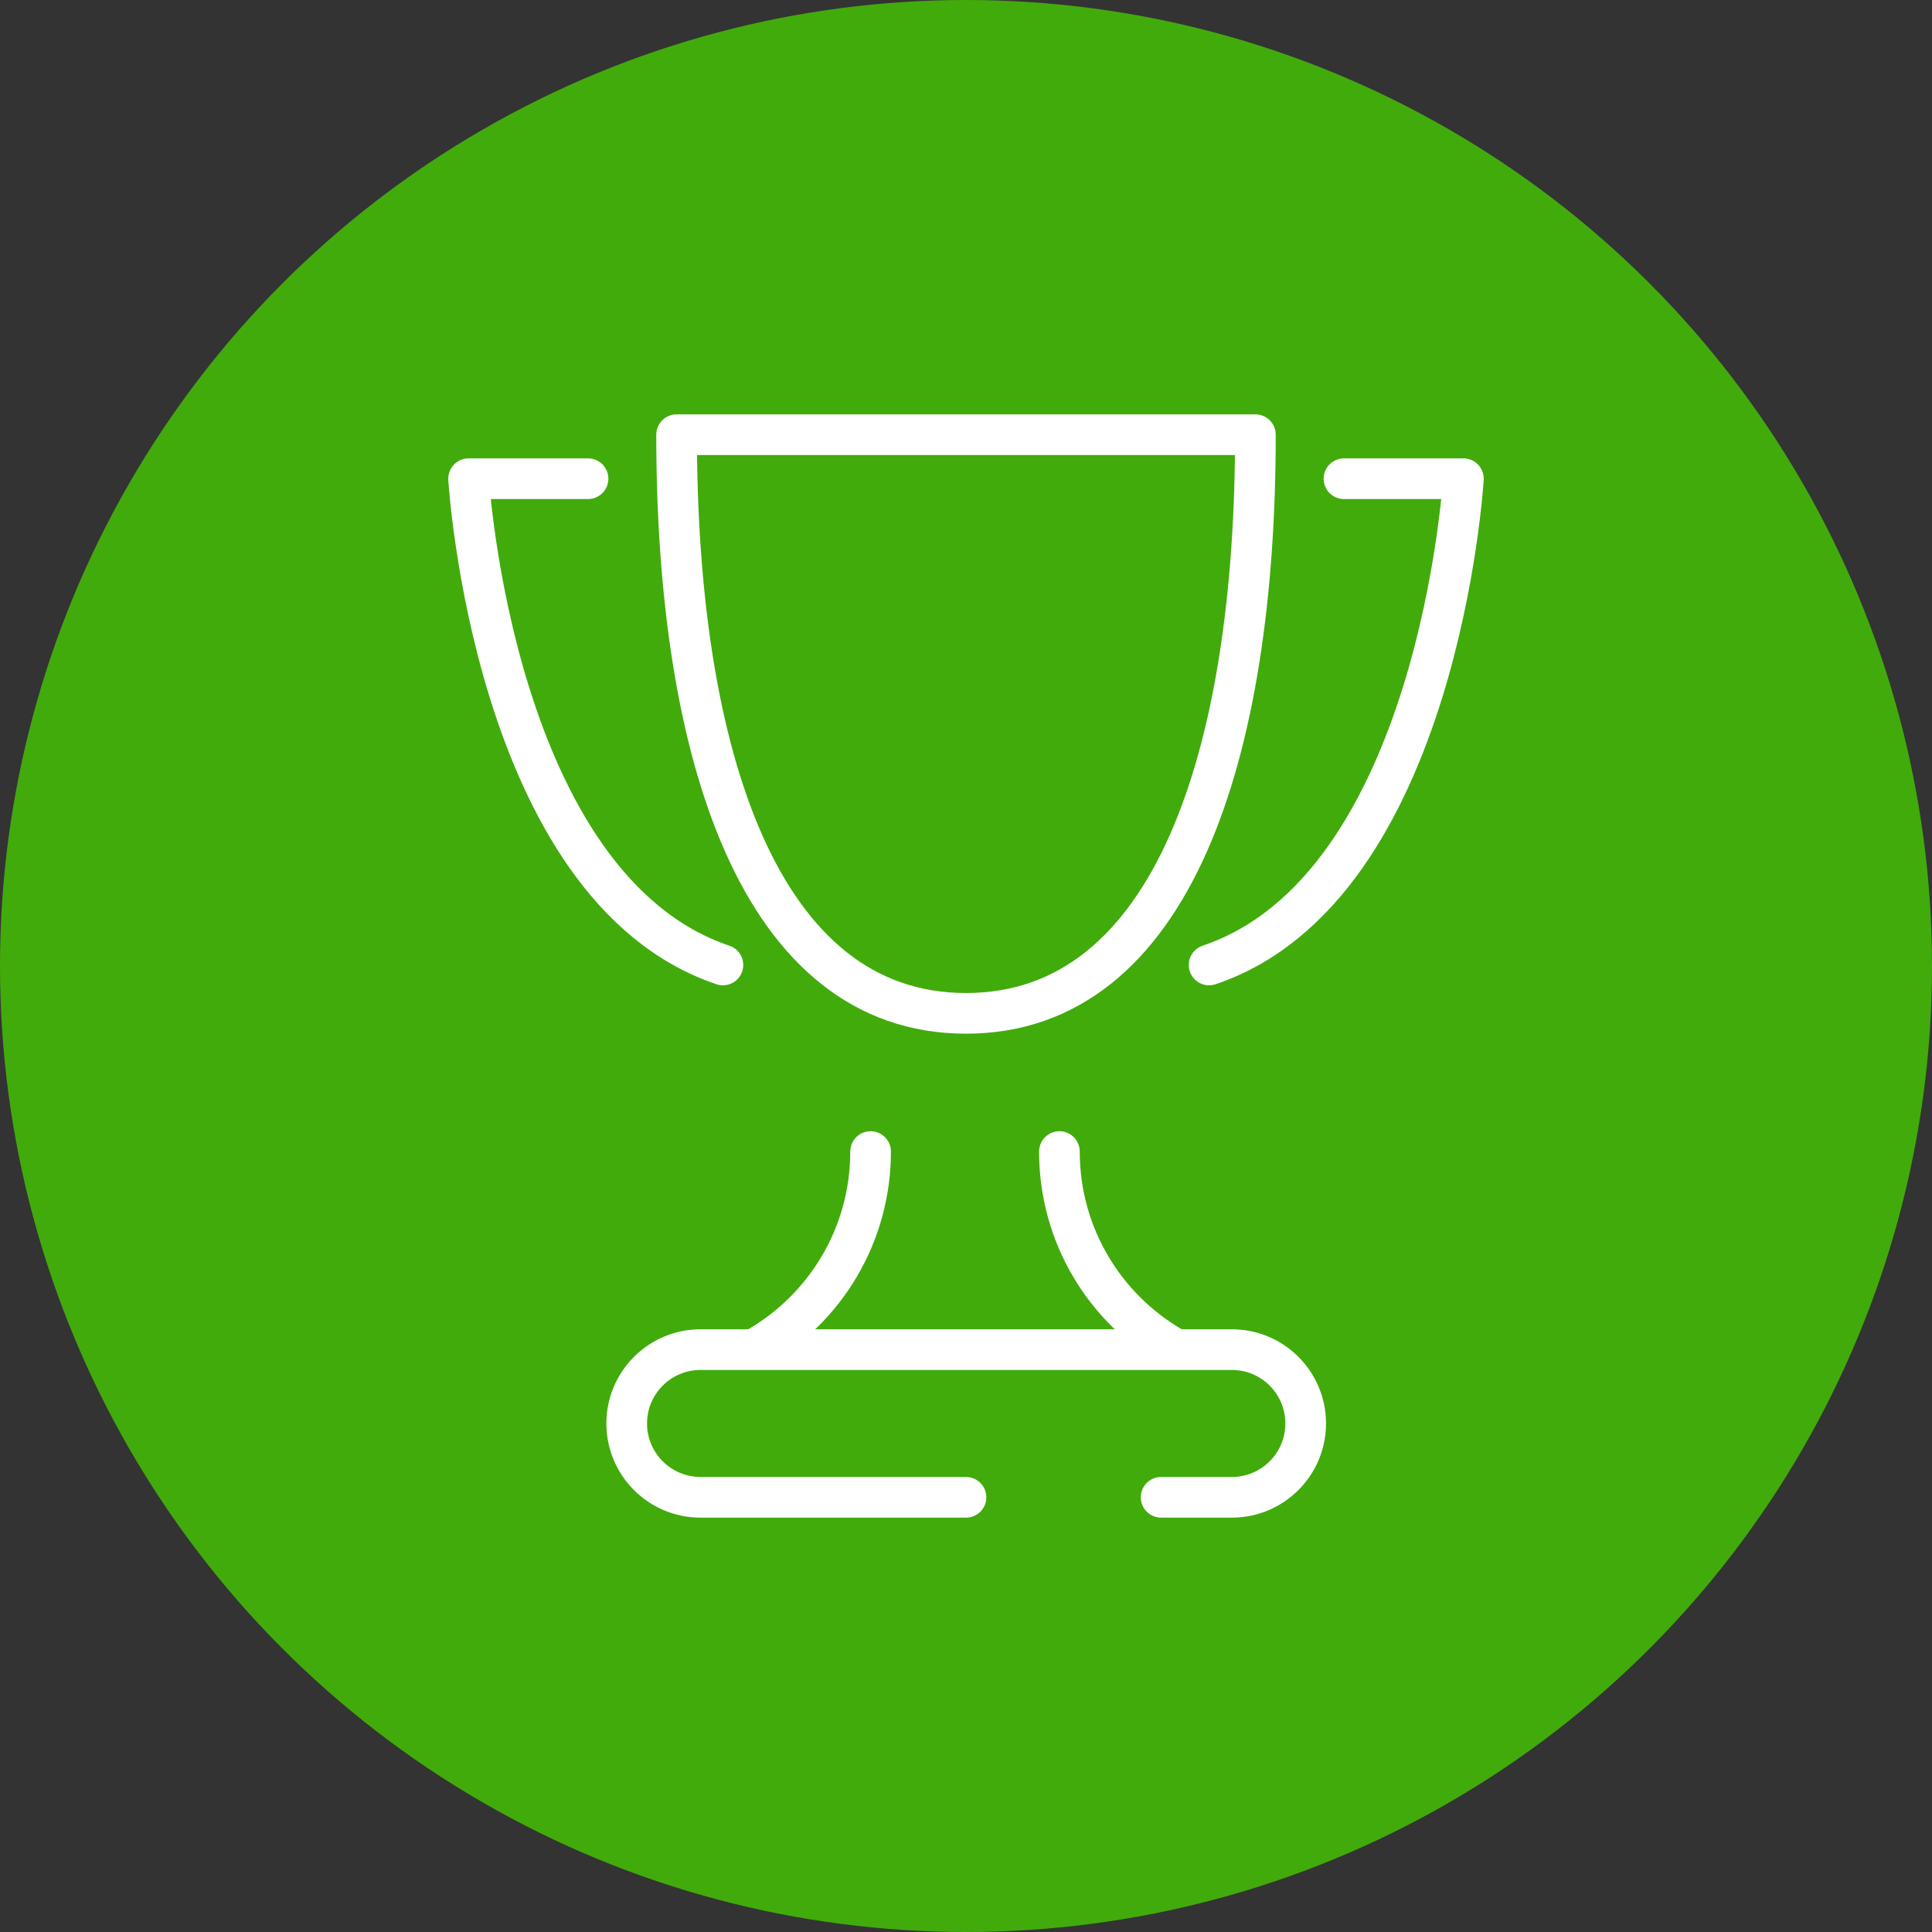 <?xml version="1.0" encoding="UTF-8"?><svg id="Capa_2" xmlns="http://www.w3.org/2000/svg" viewBox="0 0 242.8 242.8"><rect x="0" y="0" width="242.8" height="242.8" fill="#333333" stroke="none"/><defs><style>.cls-1{fill:none;stroke:#fff;stroke-linecap:round;stroke-linejoin:round;stroke-width:5.11px;}.cls-2{fill:#41ab0b;}</style></defs><g id="Capa_1-2"><circle class="cls-2" cx="121.4" cy="121.4" r="121.4"/><path class="cls-1" d="M109.41,144.72c0,10.52-5.71,19.7-14.19,24.6"/><path class="cls-1" d="M133.14,144.72c0,10.52,5.71,19.7,14.19,24.6"/><path class="cls-1" d="M157.77,54.63c0,40.16-10.43,72.72-36.37,72.72s-36.37-32.56-36.37-72.72h72.74Z"/><path class="cls-1" d="M73.9,60.16h-15.01s3.07,51.37,31.96,61.11"/><path class="cls-1" d="M168.9,60.16h15.01s-3.07,51.37-31.96,61.11"/><path class="cls-1" d="M121.4,188.17h-33.36c-5.13,0-9.28-4.16-9.28-9.28h0c0-5.13,4.16-9.28,9.28-9.28h66.77c5.13,0,9.28,4.16,9.28,9.28h0c0,5.13-4.16,9.28-9.28,9.28h-8.89"/></g></svg>